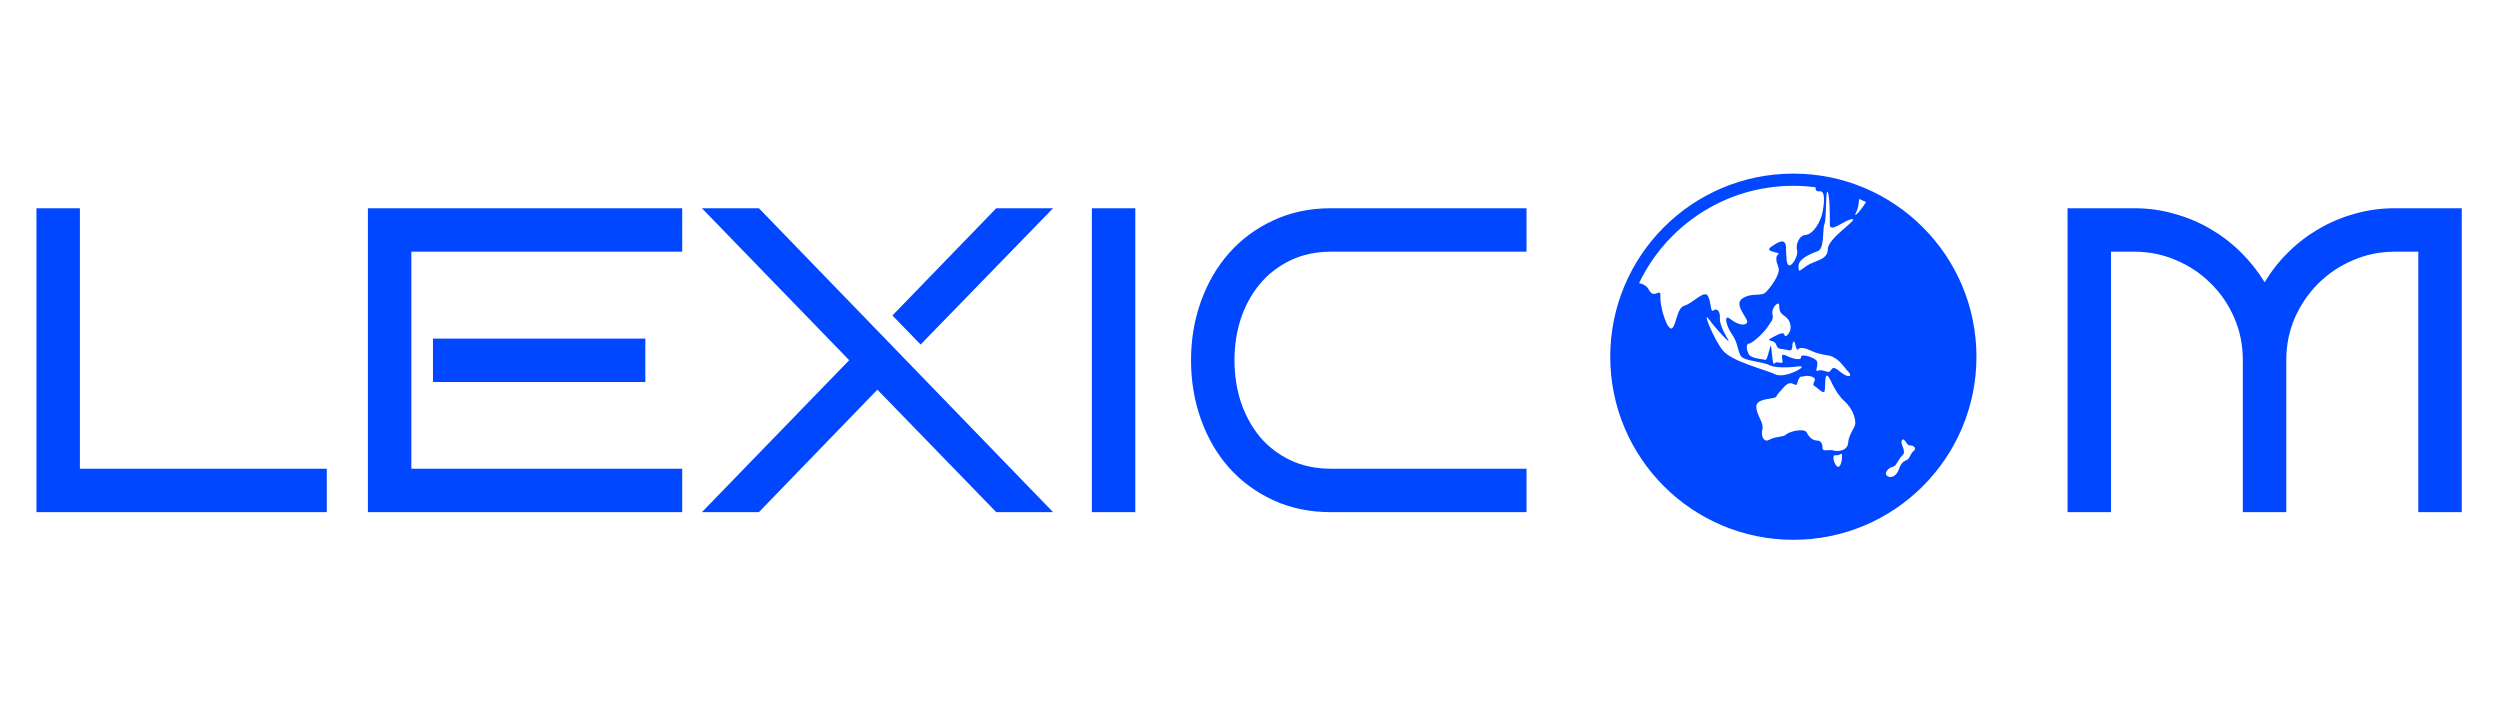 <svg width="576" height="165" viewBox="0 0 576 165" fill="none" xmlns="http://www.w3.org/2000/svg">
<path d="M413.188 40C389.889 40 371 58.889 371 82.188C371 105.486 389.889 124.375 413.188 124.375C436.486 124.375 455.375 105.486 455.375 82.188C455.375 58.889 436.486 40 413.188 40ZM410.697 83.303C410.697 84.082 409.226 82.989 408.839 83.769C408.453 84.549 408.222 81.044 408.067 79.873C407.91 78.706 407.291 83.068 406.75 82.912C406.204 82.757 403.494 82.6 402.953 81.664C402.411 80.731 402.179 79.172 402.953 79.172C403.729 79.172 406.594 76.446 407.291 75.276C407.987 74.107 408.685 73.794 408.375 72.316C408.067 70.835 409.96 69.159 409.926 70.368C409.846 73.017 411.708 72.316 412.404 74.419C413.102 76.522 411.244 78.004 411.164 77.223C411.087 76.444 410.157 76.757 408.299 77.77C406.44 78.783 408.763 78.081 409.228 79.406C409.693 80.731 410.234 80.185 411.861 80.652C413.486 81.12 412.638 79.329 413.189 78.783C413.744 78.237 413.643 81.199 414.373 80.418C415.101 79.639 417.437 80.885 417.437 80.885C419.142 81.666 421.542 81.943 421.542 81.943C423.789 82.609 424.795 84.549 425.88 85.685C426.965 86.824 425.724 87.121 424.023 85.685C422.318 84.252 422.241 84.781 421.7 85.471C421.155 86.159 419.995 84.938 418.91 85.405C417.827 85.873 419.375 83.692 418.368 82.913C417.361 82.134 414.883 81.432 414.962 82.292C415.04 83.147 413.023 82.678 411.552 81.944C410.078 81.207 410.697 82.522 410.697 83.303V83.303ZM422.934 104.886C424.02 105.04 424.363 104.042 424.408 104.886C424.464 106 424.097 107.767 423.4 107.534C422.704 107.299 421.85 104.728 422.934 104.886ZM439.199 106.049C438.269 106.433 437.881 106.99 437.417 108.313C436.952 109.636 435.634 110.336 434.783 109.636C433.934 108.936 435.247 107.688 436.101 107.555C436.952 107.42 437.262 105.897 438.347 104.886C439.432 103.872 437.438 102.063 438.347 101.301C438.812 100.912 439.356 102.703 440.051 102.626C440.75 102.546 441.757 103.248 440.903 103.91C440.051 104.571 440.128 105.663 439.199 106.049ZM427.632 48.986C428.071 48.201 428.263 46.986 428.34 45.839C428.876 46.062 429.403 46.3 429.926 46.546C428.435 48.992 426.873 50.342 427.632 48.986ZM421.129 44.309C421.593 45.362 421.593 49.451 421.593 51.67C421.593 53.892 424.962 50.62 426.704 50.503C428.445 50.387 421.129 54.828 421.129 57.398C421.129 59.969 418.107 59.969 416.247 61.254C414.388 62.539 414.39 62.889 414.39 61.254C414.39 59.619 417.177 58.45 418.805 57.865C420.43 57.281 419.849 52.84 420.366 51.555C420.882 50.271 420.558 43.019 421.129 44.309V44.309ZM415.887 86.655C416.972 86.422 418.365 86.965 418.135 87.589C417.901 88.212 417.513 88.679 418.135 88.99C418.752 89.302 420.07 90.86 420.368 90.159C420.662 89.458 420.258 85.88 421.154 86.655C421.698 87.123 422.705 90.393 424.951 92.419C427.197 94.444 427.738 97.172 427.35 98.108C426.963 99.043 425.956 100.289 425.802 102.08C425.645 103.872 423.4 104.105 422.47 103.795C421.541 103.484 419.916 104.107 419.916 103.328C419.916 102.547 419.76 101.536 418.676 101.502C417.592 101.469 416.894 100.834 416.276 99.664C415.655 98.496 412.015 99.51 411.473 100.133C410.932 100.754 408.995 100.521 407.679 101.301C406.362 102.08 405.664 100.443 406.052 98.885C406.439 97.327 404.659 95.692 404.659 93.664C404.659 91.639 408.917 92.028 409.228 91.407C409.54 90.782 409.846 90.47 410.621 89.615C411.397 88.757 412.093 87.9 413.189 88.469C414.284 89.04 413.954 88.291 414.373 87.434C414.792 86.574 414.8 86.887 415.887 86.655V86.655ZM413.188 42.812C414.93 42.812 416.643 42.938 418.326 43.157C418.24 43.764 418.545 44.186 419.153 44.075C420.43 43.842 420.43 45.946 419.966 48.633C419.5 51.322 417.643 54.008 416.017 54.126C414.39 54.244 413.691 56.581 414.041 57.632C414.39 58.683 413.113 61.137 412.297 61.137C411.486 61.137 411.603 59.152 411.486 56.93C411.369 54.711 409.627 55.761 408.001 56.93C406.374 58.098 410.438 58.098 409.742 58.565C409.045 59.034 409.161 60.086 409.742 61.604C410.324 63.123 407.885 66.28 406.838 67.331C405.793 68.382 403.704 67.331 401.495 68.733C399.288 70.135 402.773 73.29 402.539 74.225C402.309 75.162 400.448 74.927 398.706 73.524C396.964 72.122 397.776 75.277 399.053 77.031C400.333 78.783 400.333 80.652 401.028 81.94C401.727 83.227 405.909 83.224 407.766 84.159C409.624 85.094 414.619 84.392 414.619 84.392C416.827 84.276 411.134 87.313 409.043 86.263C406.954 85.21 399.053 83.341 396.962 80.77C394.871 78.199 392.083 71.305 393.71 73.524C395.334 75.744 398.705 79.368 398.239 78.433C397.775 77.498 396.151 75.044 396.265 73.29C396.381 71.538 395.452 70.953 394.757 71.538C394.058 72.122 394.292 69.551 393.477 68.149C392.665 66.747 389.993 69.903 388.135 70.404C386.275 70.907 386.277 74.927 385.231 75.629C384.185 76.328 382.444 70.838 382.558 68.382C382.675 65.928 381.164 69.199 379.887 66.747C379.416 65.84 378.549 65.415 377.642 65.235C383.978 51.977 397.515 42.812 413.188 42.812Z" fill="#0047FF"/>
<path d="M75.293 118H8.398V47.98H18.408V107.99H75.293V118ZM157.178 118H84.766V47.98H157.178V57.99H94.775V107.99H157.178V118ZM148.682 88.019H99.756V78.01H148.682V88.019ZM242.627 118H229.541L202.148 89.777L174.854 118H161.719L195.654 82.99L161.719 47.98H174.854L242.627 118ZM242.627 47.98L212.109 79.377L205.615 72.688L229.541 47.98H242.627ZM261.572 118H251.562V47.98H261.572V118ZM351.709 118H306.641C301.79 118 297.38 117.089 293.408 115.266C289.437 113.443 286.035 110.952 283.203 107.795C280.404 104.637 278.239 100.926 276.709 96.662C275.179 92.398 274.414 87.841 274.414 82.99C274.414 78.172 275.179 73.648 276.709 69.416C278.239 65.152 280.404 61.441 283.203 58.283C286.035 55.093 289.437 52.587 293.408 50.764C297.38 48.908 301.79 47.98 306.641 47.98H351.709V57.99H306.641C303.19 57.99 300.081 58.658 297.314 59.992C294.58 61.294 292.253 63.085 290.332 65.363C288.444 67.609 286.979 70.246 285.938 73.273C284.928 76.301 284.424 79.54 284.424 82.99C284.424 86.441 284.928 89.696 285.938 92.756C286.979 95.783 288.444 98.436 290.332 100.715C292.253 102.961 294.58 104.735 297.314 106.037C300.081 107.339 303.19 107.99 306.641 107.99H351.709V118ZM526.758 118H516.748V82.99C516.748 79.54 516.097 76.301 514.795 73.273C513.493 70.246 511.702 67.609 509.424 65.363C507.178 63.085 504.525 61.294 501.465 59.992C498.438 58.658 495.199 57.99 491.748 57.99H486.377V118H476.367V47.98H491.748C494.938 47.98 497.998 48.404 500.928 49.25C503.89 50.064 506.657 51.219 509.229 52.717C511.8 54.214 514.144 56.005 516.26 58.088C518.376 60.171 520.215 62.482 521.777 65.022C523.307 62.482 525.13 60.171 527.246 58.088C529.362 56.005 531.706 54.214 534.277 52.717C536.849 51.219 539.6 50.064 542.529 49.25C545.492 48.404 548.568 47.98 551.758 47.98H567.188V118H557.178V57.99H551.758C548.307 57.99 545.068 58.658 542.041 59.992C539.014 61.294 536.361 63.085 534.082 65.363C531.836 67.609 530.046 70.246 528.711 73.273C527.409 76.301 526.758 79.54 526.758 82.99V118Z" fill="#0047FF"/>
</svg>

